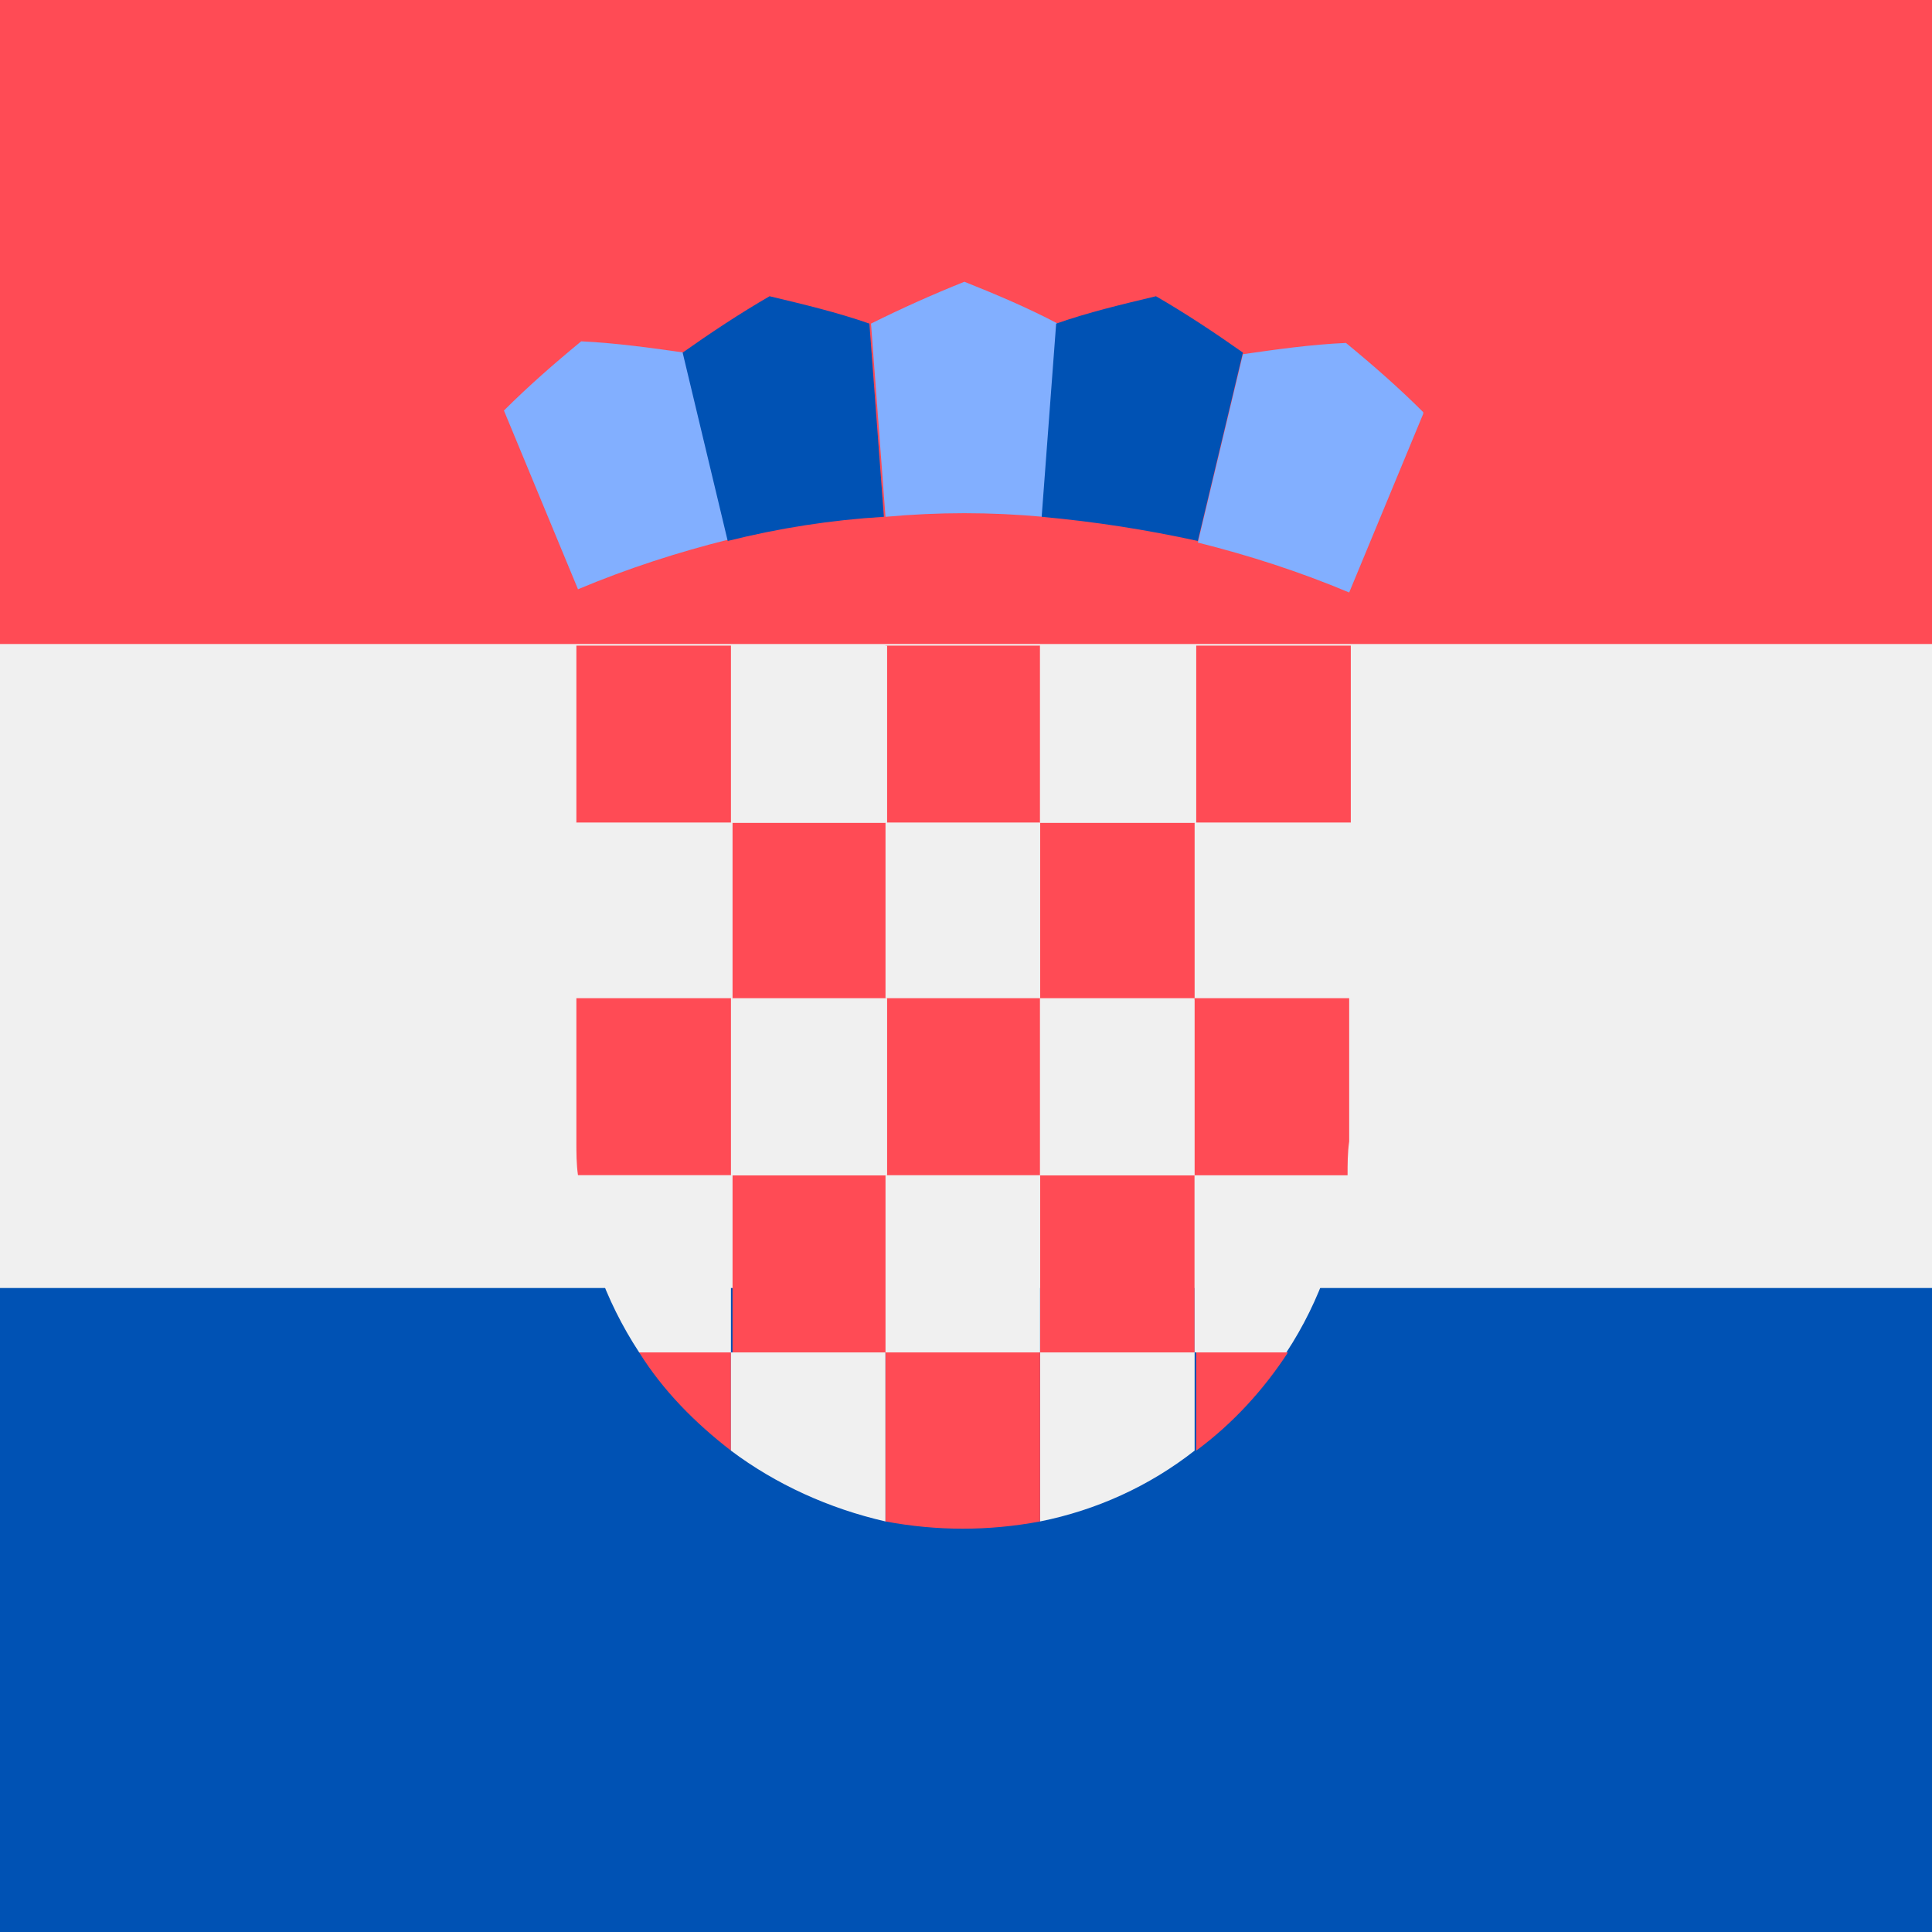 <?xml version="1.0" encoding="UTF-8"?>
<svg id="Layer_1" data-name="Layer 1" xmlns="http://www.w3.org/2000/svg" xmlns:xlink="http://www.w3.org/1999/xlink" viewBox="0 0 12 12">
  <rect x="0" y="0" width="12" height="12" fill="#333333" stroke="none"/>
  <defs>
    <style>
      .cls-1 {
        fill: #0052b4;
      }

      .cls-1, .cls-2, .cls-3, .cls-4, .cls-5 {
        stroke-width: 0px;
      }

      .cls-6 {
        clip-path: url(#clippath);
      }

      .cls-2 {
        fill: none;
      }

      .cls-7 {
        clip-path: url(#clippath-1);
      }

      .cls-3 {
        fill: #ff4b55;
      }

      .cls-4 {
        fill: #f0f0f0;
      }

      .cls-5 {
        fill: #82afff;
      }
    </style>
    <clipPath id="clippath">
      <rect class="cls-2" width="12" height="12"/>
    </clipPath>
    <clipPath id="clippath-1">
      <rect class="cls-2" x="-3" y="0" width="18" height="12"/>
    </clipPath>
  </defs>
  <g class="cls-6">
    <g class="cls-7">
      <g>
        <path class="cls-1" d="M15,0H-3v12H15V0h0Z"/>
        <path class="cls-4" d="M15,0H-3v8H15V0Z"/>
        <path class="cls-3" d="M15,0H-3v4H15V0h0ZM4.54,4.01h-.96v1.1h.96v-1.1ZM6.46,4.01h-.96v1.1h.96v-1.1ZM5.51,5.11h-.96v1.1h.96v-1.1h0ZM8.39,4.01h-.96v1.1h.96v-1.1ZM7.42,5.11h-.96v1.1h.96v-1.1Z"/>
        <path class="cls-4" d="M5.51,4.01h-.96v1.1h.96v-1.1h0ZM7.42,4.01h-.96v1.1h.96v-1.1ZM4.54,5.11h-.96v1.1h.96v-1.1ZM6.46,5.11h-.96v1.1h.96v-1.1ZM8.39,5.11h-.96v1.1h.96v-1.1Z"/>
        <path class="cls-3" d="M6.46,6.2h-.96v1.1h.96v-1.1h0Z"/>
        <path class="cls-3" d="M5.51,7.3h-.96v1.1h.96v-1.1h0ZM7.42,7.3h-.96v1.1h.96v-1.1Z"/>
        <path class="cls-4" d="M5.51,6.2h-.96v1.1h.96v-1.1h0ZM7.42,6.2h-.96v1.1h.96v-1.1h0Z"/>
        <path class="cls-4" d="M6.46,7.3h-.96v1.1h.96v-1.1Z"/>
        <path class="cls-3" d="M4.54,7.3v-1.1h-.96v.89c0,.07,0,.14.01.21h.95Z"/>
        <path class="cls-4" d="M8.37,7.3h-.95v1.1h.57c.21-.32.34-.69.38-1.1ZM3.97,8.4h.57v-1.1h-.95c.03.4.17.78.38,1.1h0Z"/>
        <path class="cls-3" d="M7.42,7.3h.95c0-.07,0-.14.01-.21v-.89h-.96v1.1h0ZM4.54,9.01v-.61h-.57c.15.24.35.44.57.61h0ZM8,8.4h-.57v.61c.23-.17.42-.38.57-.61h0Z"/>
        <path class="cls-4" d="M4.54,9.01c.28.21.61.36.96.44v-1.05h-.96s0,.61,0,.61ZM6.46,9.45c.35-.07.68-.22.96-.44v-.61h-.96v1.05Z"/>
        <path class="cls-3" d="M6.46,8.4h-.96v1.05c.32.06.64.06.96,0v-1.05Z"/>
        <path class="cls-5" d="M4.25,2.19c-.21-.03-.43-.06-.64-.07-.17.14-.33.28-.48.43l.46,1.11c.31-.13.62-.23.94-.31,0,0-.28-1.17-.28-1.17ZM6.57,2.01c-.19-.1-.38-.18-.58-.26-.2.08-.4.17-.58.26l.09,1.2c.33-.03.65-.03.98,0,0,0,.09-1.2.09-1.2ZM8.84,2.56c-.15-.15-.31-.29-.48-.43-.22.01-.43.04-.64.07l-.28,1.17c.32.08.63.18.94.31l.46-1.11Z"/>
        <path class="cls-1" d="M5.4,2.01c-.2-.07-.41-.12-.62-.17-.19.11-.37.23-.54.35l.28,1.17c.32-.08.64-.13.97-.15,0,0-.09-1.2-.09-1.2ZM7.72,2.19c-.17-.12-.35-.24-.54-.35-.21.05-.42.1-.62.17l-.09,1.2c.33.03.65.08.97.15,0,0,.28-1.17.28-1.17Z"/>
      </g>
    </g>
  </g>
</svg>